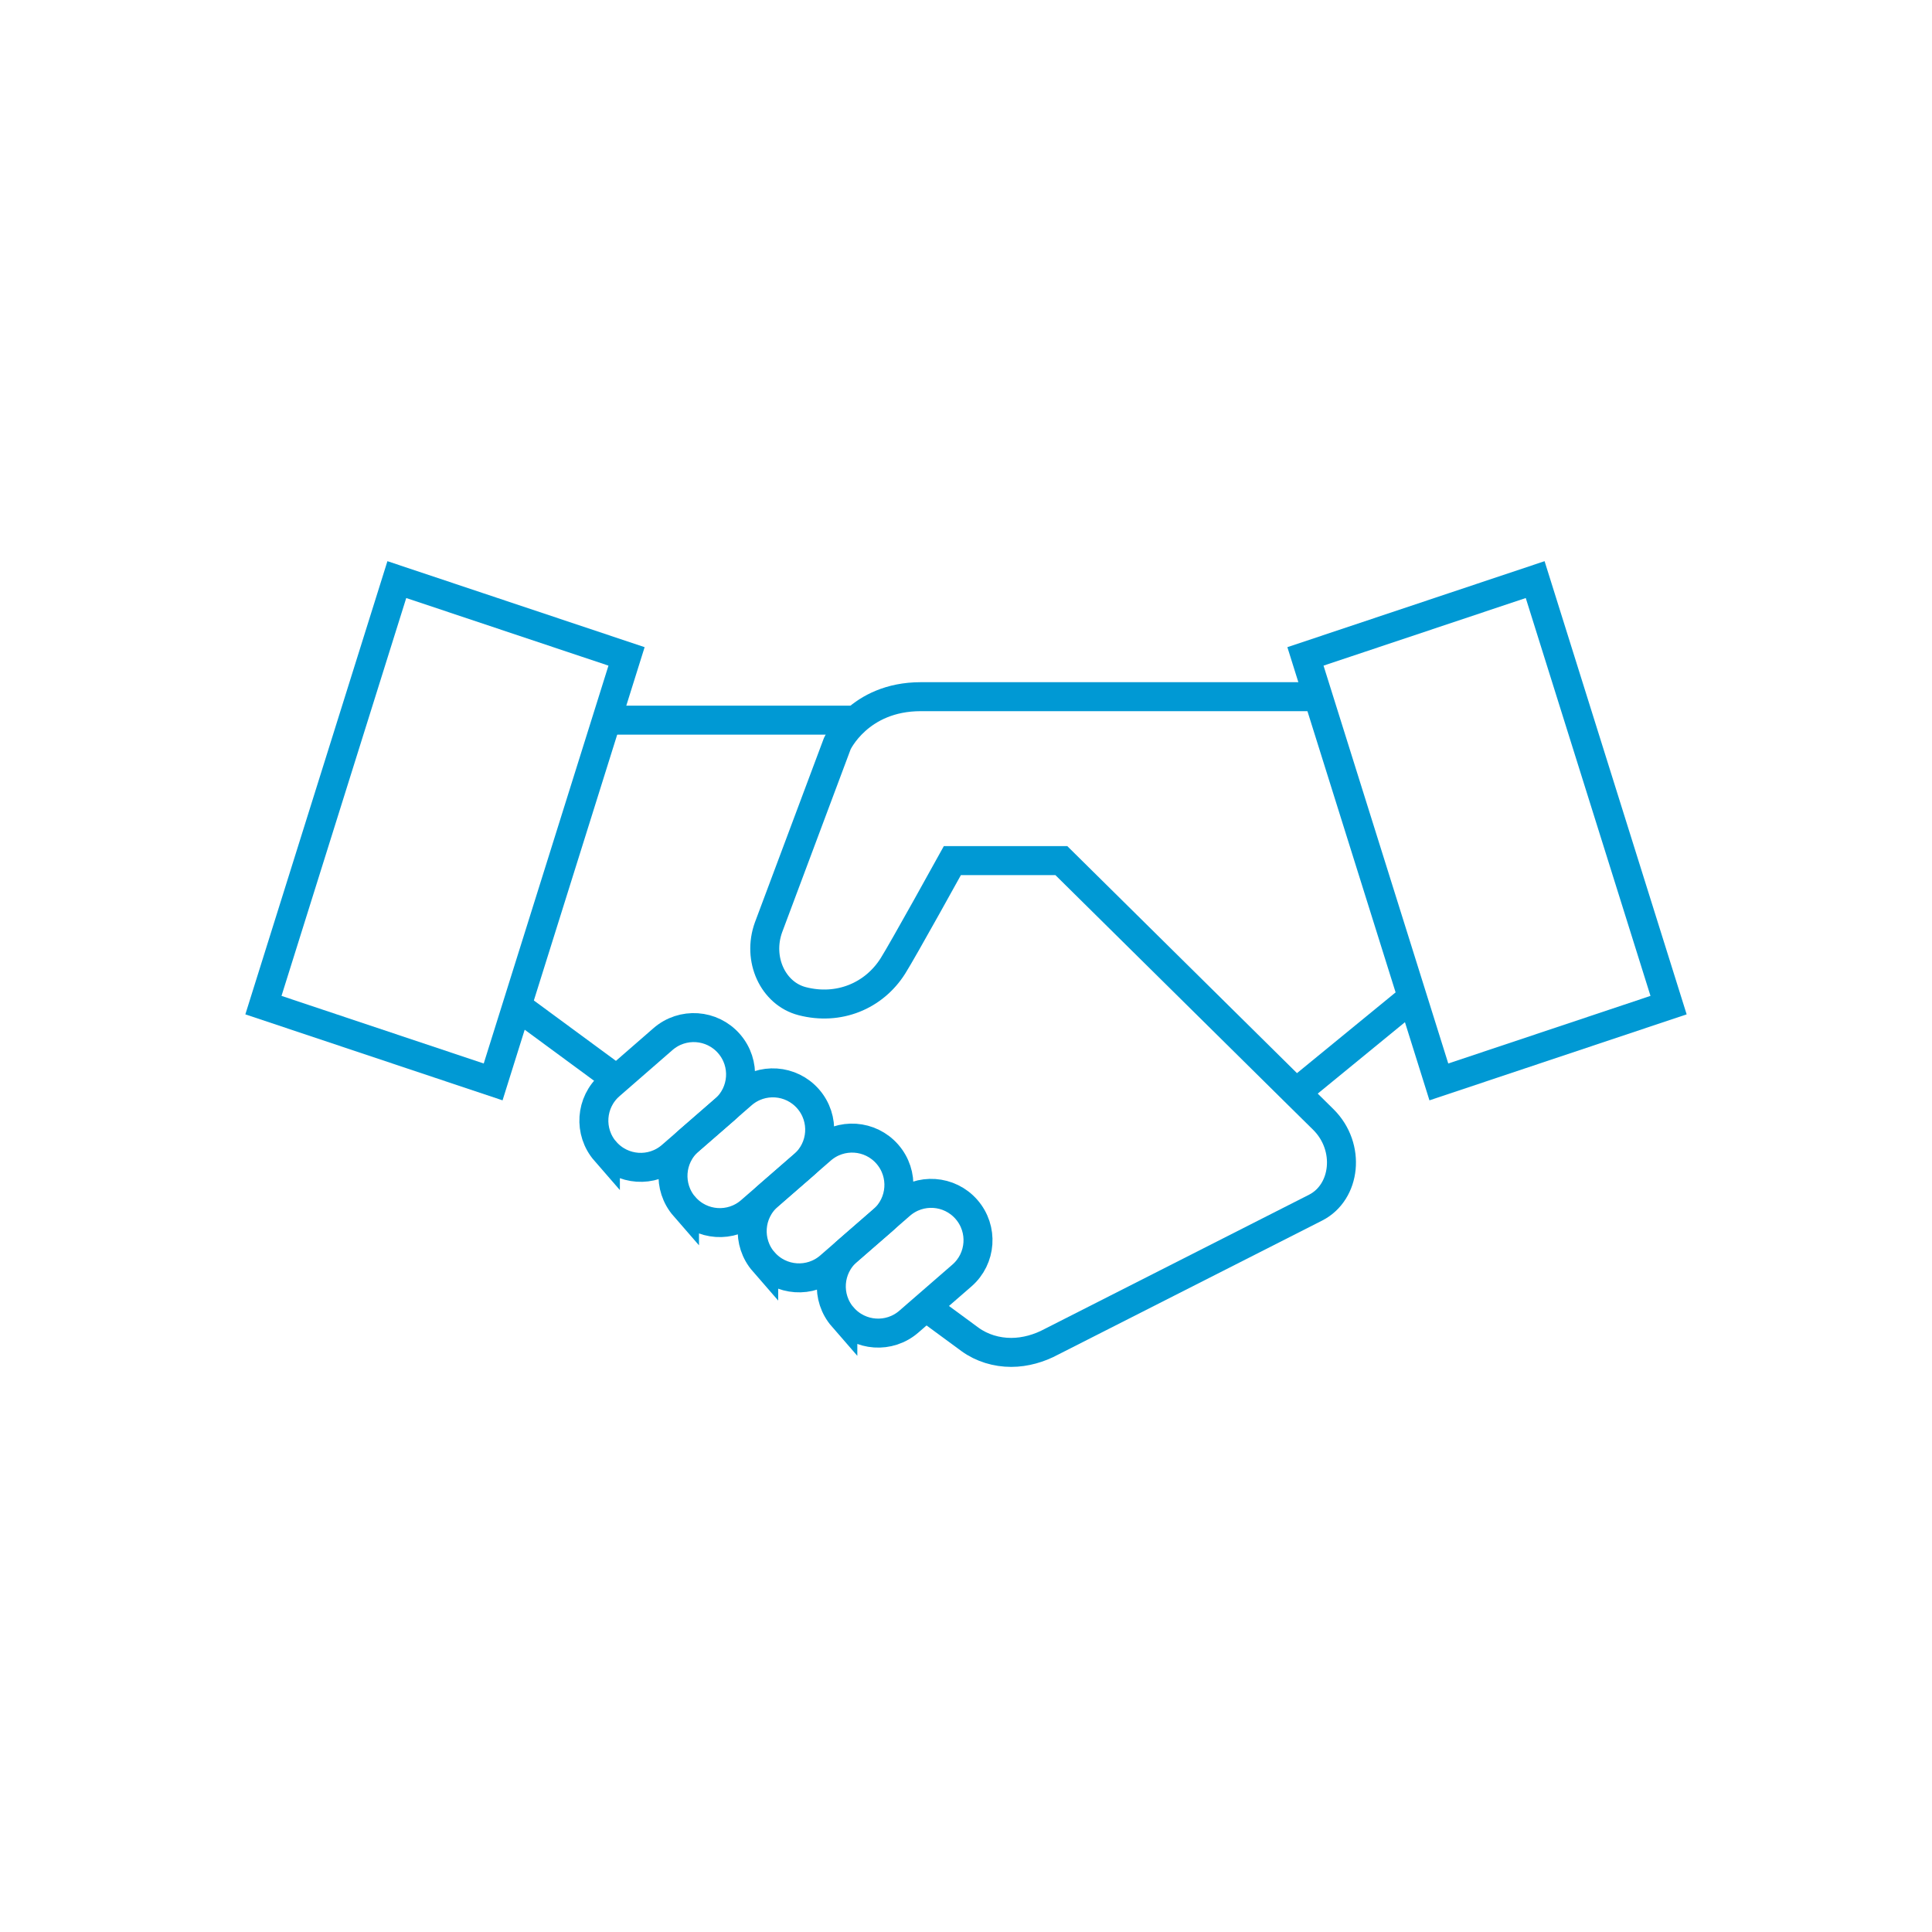 <svg xmlns="http://www.w3.org/2000/svg" id="Layer_1" data-name="Layer 1" viewBox="0 0 200 200"><defs><style>      .cls-1 {        fill: none;        stroke: #0099d4;        stroke-miterlimit: 10;        stroke-width: 3px;      }    </style></defs><line class="cls-1" x1="88.58" y1="74.55" x2="62.84" y2="74.55"></line><polygon class="cls-1" points="27.27 104.05 41.08 60 64.86 67.95 51.05 112 27.27 104.05"></polygon><polygon class="cls-1" points="135.14 67.95 158.92 60 172.73 104.05 148.95 112 135.14 67.95"></polygon><line class="cls-1" x1="134.19" y1="113.09" x2="146.17" y2="103.28"></line><path class="cls-1" d="M62.67,119.19c-1.76-2.02-1.55-5.08,.47-6.84l5.49-4.78c2.02-1.76,5.08-1.55,6.84,.47,1.76,2.02,1.55,5.08-.47,6.84l-5.49,4.77c-2.02,1.76-5.08,1.55-6.84-.47Z"></path><path class="cls-1" d="M70.86,124.91c-1.76-2.02-1.55-5.08,.47-6.84l5.49-4.78c2.02-1.76,5.08-1.55,6.84,.47,1.76,2.02,1.55,5.08-.47,6.84l-5.49,4.77c-2.02,1.76-5.08,1.55-6.84-.47Z"></path><path class="cls-1" d="M79.06,130.63c-1.76-2.02-1.55-5.08,.47-6.84l5.49-4.78c2.02-1.76,5.08-1.55,6.84,.47,1.76,2.02,1.55,5.08-.47,6.84l-5.49,4.77c-2.02,1.76-5.08,1.55-6.84-.47Z"></path><path class="cls-1" d="M87.25,136.35c-1.76-2.02-1.55-5.08,.47-6.84l5.49-4.78c2.02-1.76,5.08-1.55,6.84,.47,1.76,2.02,1.55,5.08-.47,6.84l-5.49,4.77c-2.02,1.76-5.08,1.55-6.84-.47Z"></path><path class="cls-1" d="M95.85,135.3l4.57,3.36c1.23,.89,2.74,1.34,4.26,1.34,1.46,0,2.92-.43,4.16-1.1l27.36-13.89c3.12-1.6,3.65-6.26,.81-9.1l-2.97-2.93-24.17-23.89h-11.28s-5.11,9.25-6.16,10.91c-1.97,3.11-5.61,4.62-9.39,3.64-3.02-.78-4.68-4.35-3.48-7.65l7.12-19.02s2.22-4.85,8.64-4.85h41.1"></path><line class="cls-1" x1="53.55" y1="104.17" x2="63.84" y2="111.74"></line></svg>